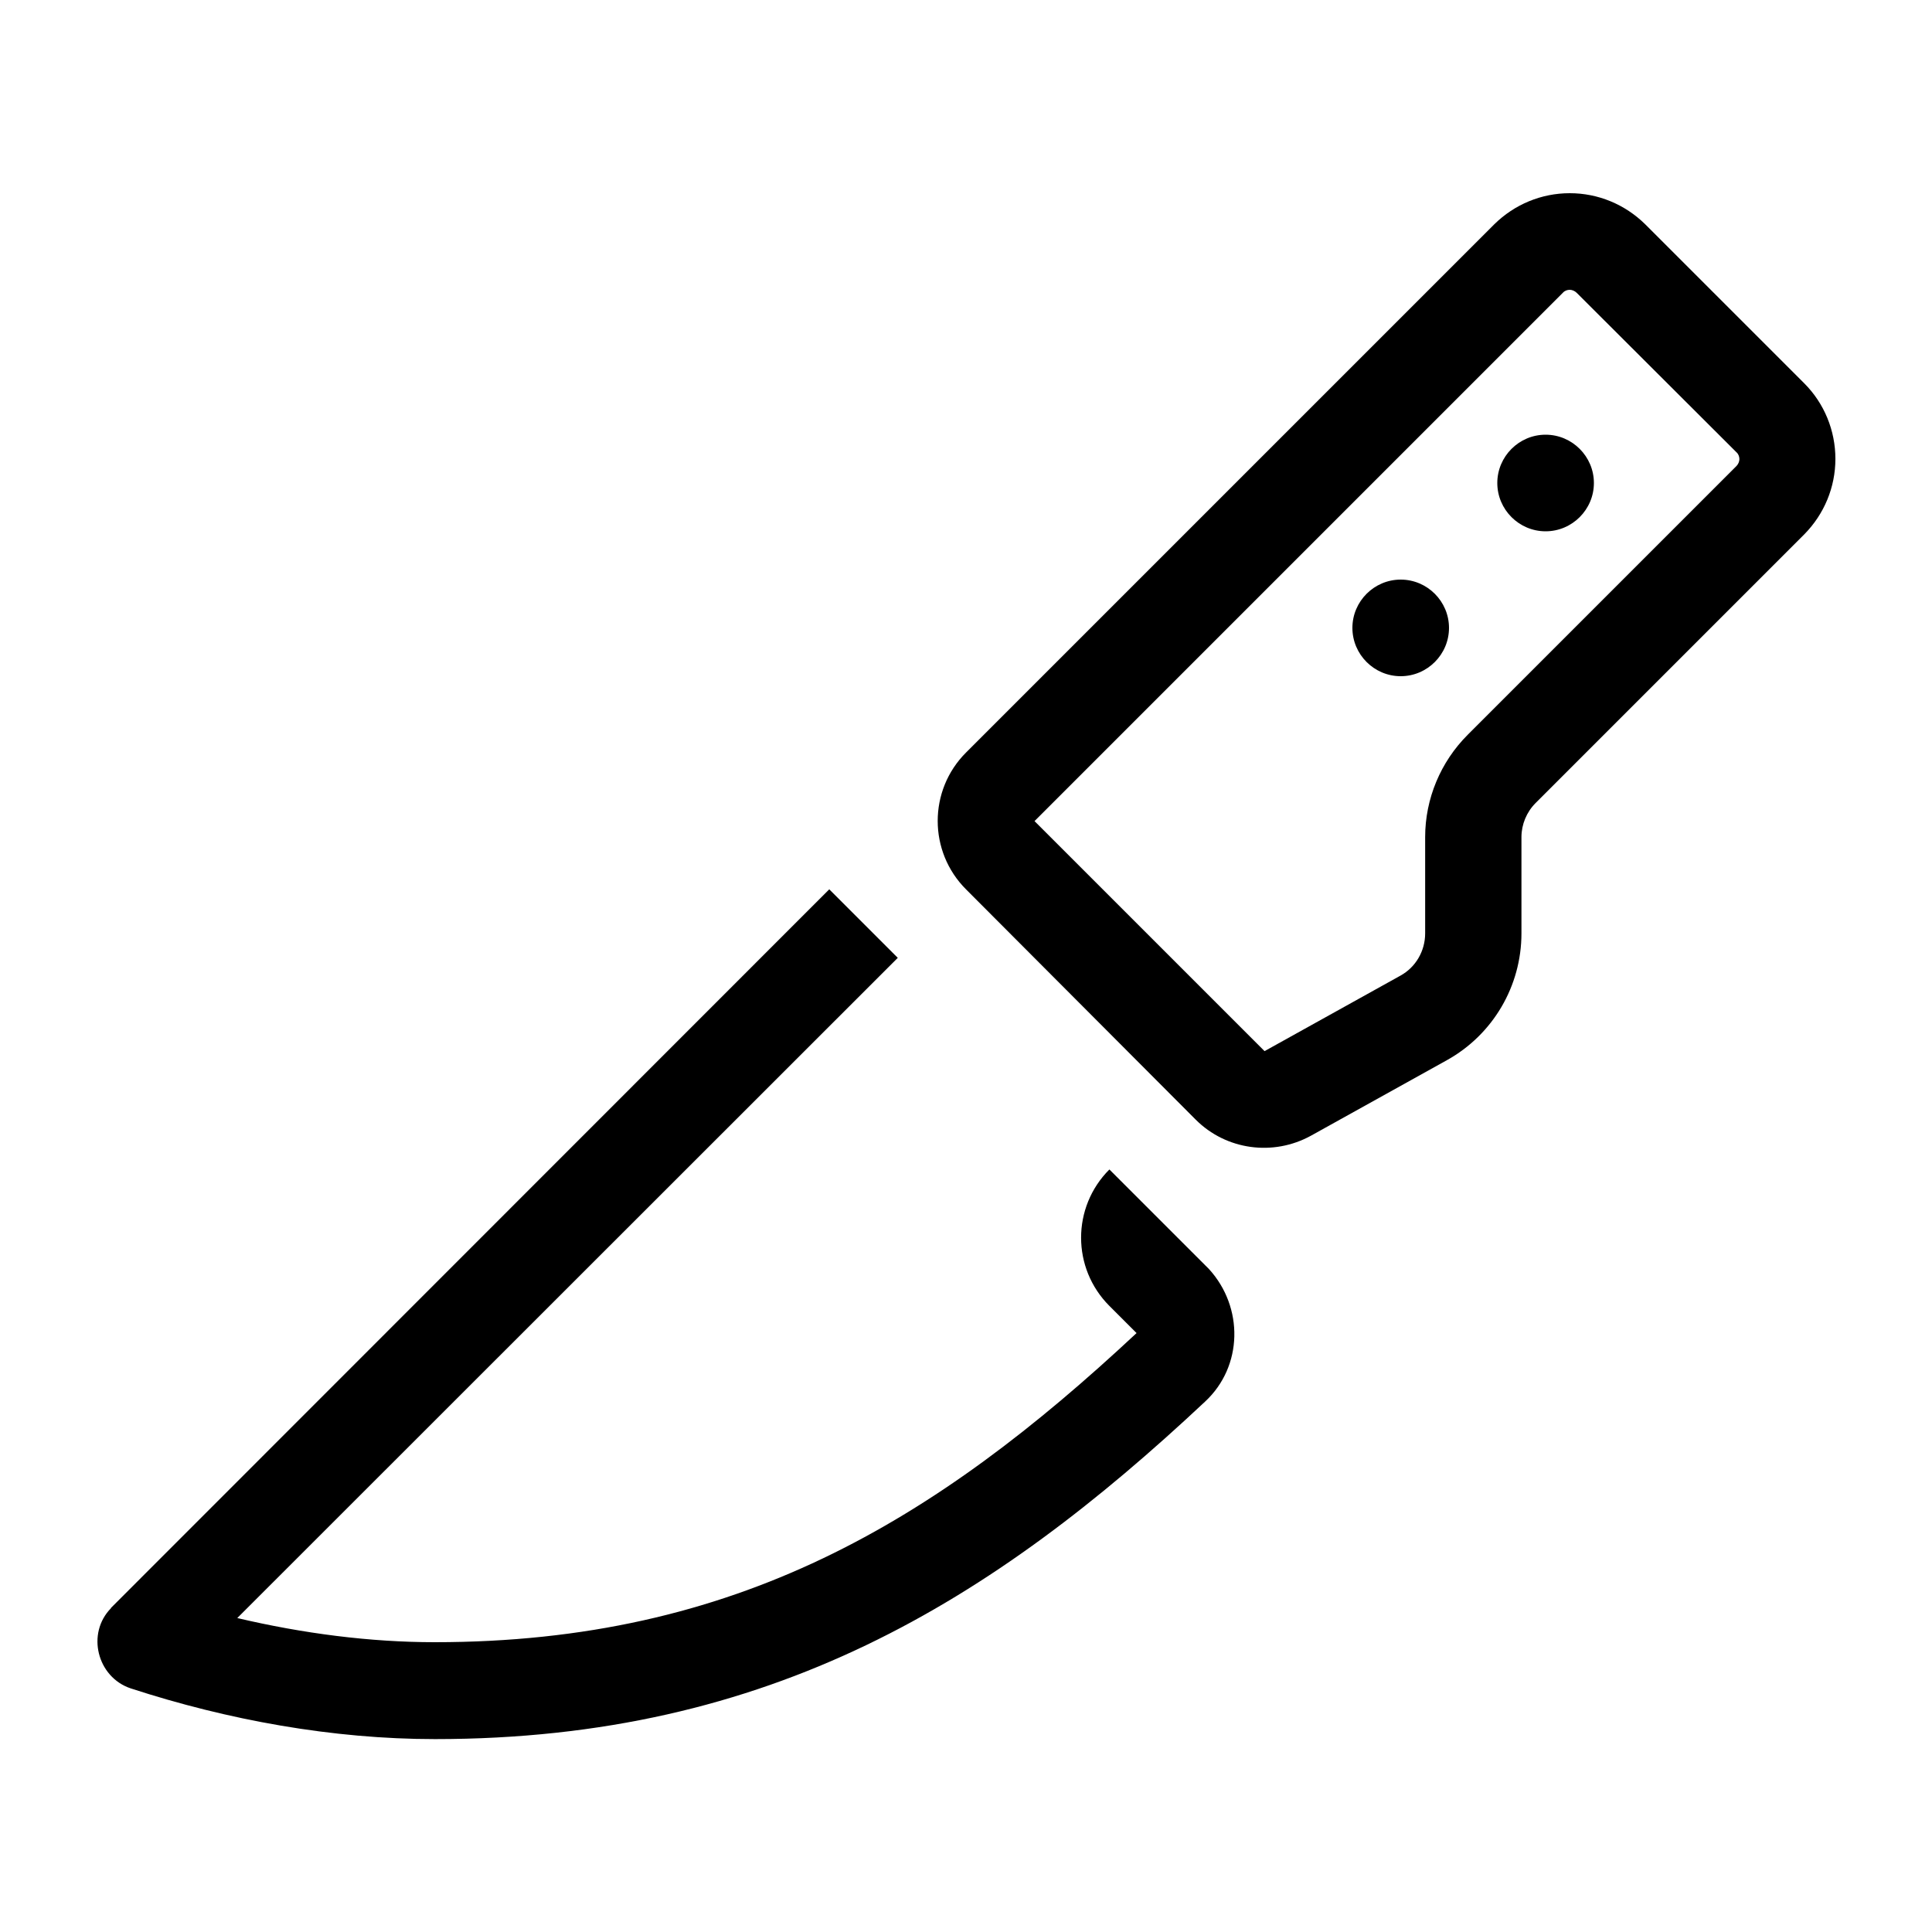 <svg xmlns="http://www.w3.org/2000/svg" viewBox="0 0 640 640"><!--! Font Awesome Pro 7.1.0 by @fontawesome - https://fontawesome.com License - https://fontawesome.com/license (Commercial License) Copyright 2025 Fonticons, Inc. --><path fill="currentColor" d="M517.7 97L342.7 272L418.9 348.2L463.9 323.2C469 320.4 472.1 315 472.1 309.2L472.1 277.3C472.1 264.6 477.2 252.4 486.2 243.4L575.2 154.4C575.8 153.8 576.2 152.9 576.2 152.1C576.2 151.3 575.9 150.4 575.2 149.8L522.3 97C521.7 96.4 520.8 96 520 96C519.2 96 518.3 96.3 517.7 97zM520 64C529.4 64 538.3 67.7 545 74.3L597.7 127C604.3 133.6 608 142.6 608 152C608 161.4 604.3 170.3 597.7 177L508.7 266C505.7 269 504 273.1 504 277.3L504 309.2C504 326.6 494.6 342.7 479.3 351.2L434.3 376.2C421.8 383.1 406.2 381 396.1 370.9L320 294.6C307.5 282.1 307.5 261.8 320 249.3L495 74.3C501.7 67.7 510.6 64 520 64zM36.7 532.7L274.7 294.6L297.4 317.3L78.6 536C100.3 541.1 122.5 544 144 544C243.8 544 309.6 504.1 376.5 441.6L367.5 432.6C355 420.1 355 399.9 367.5 387.4L400.5 420.4C412 433 411.8 452.6 399.2 464.3C328.7 530.4 255.3 576.1 144.1 576.1C110.2 576.1 75.5 569.8 43.3 559.3C32.2 555.6 28.5 541.1 36.8 532.7zM448 208C448 199.2 455.2 192 464 192C472.8 192 480 199.2 480 208C480 216.8 472.8 224 464 224C455.2 224 448 216.8 448 208zM512 144C520.8 144 528 151.2 528 160C528 168.8 520.8 176 512 176C503.2 176 496 168.8 496 160C496 151.2 503.2 144 512 144z"/></svg>